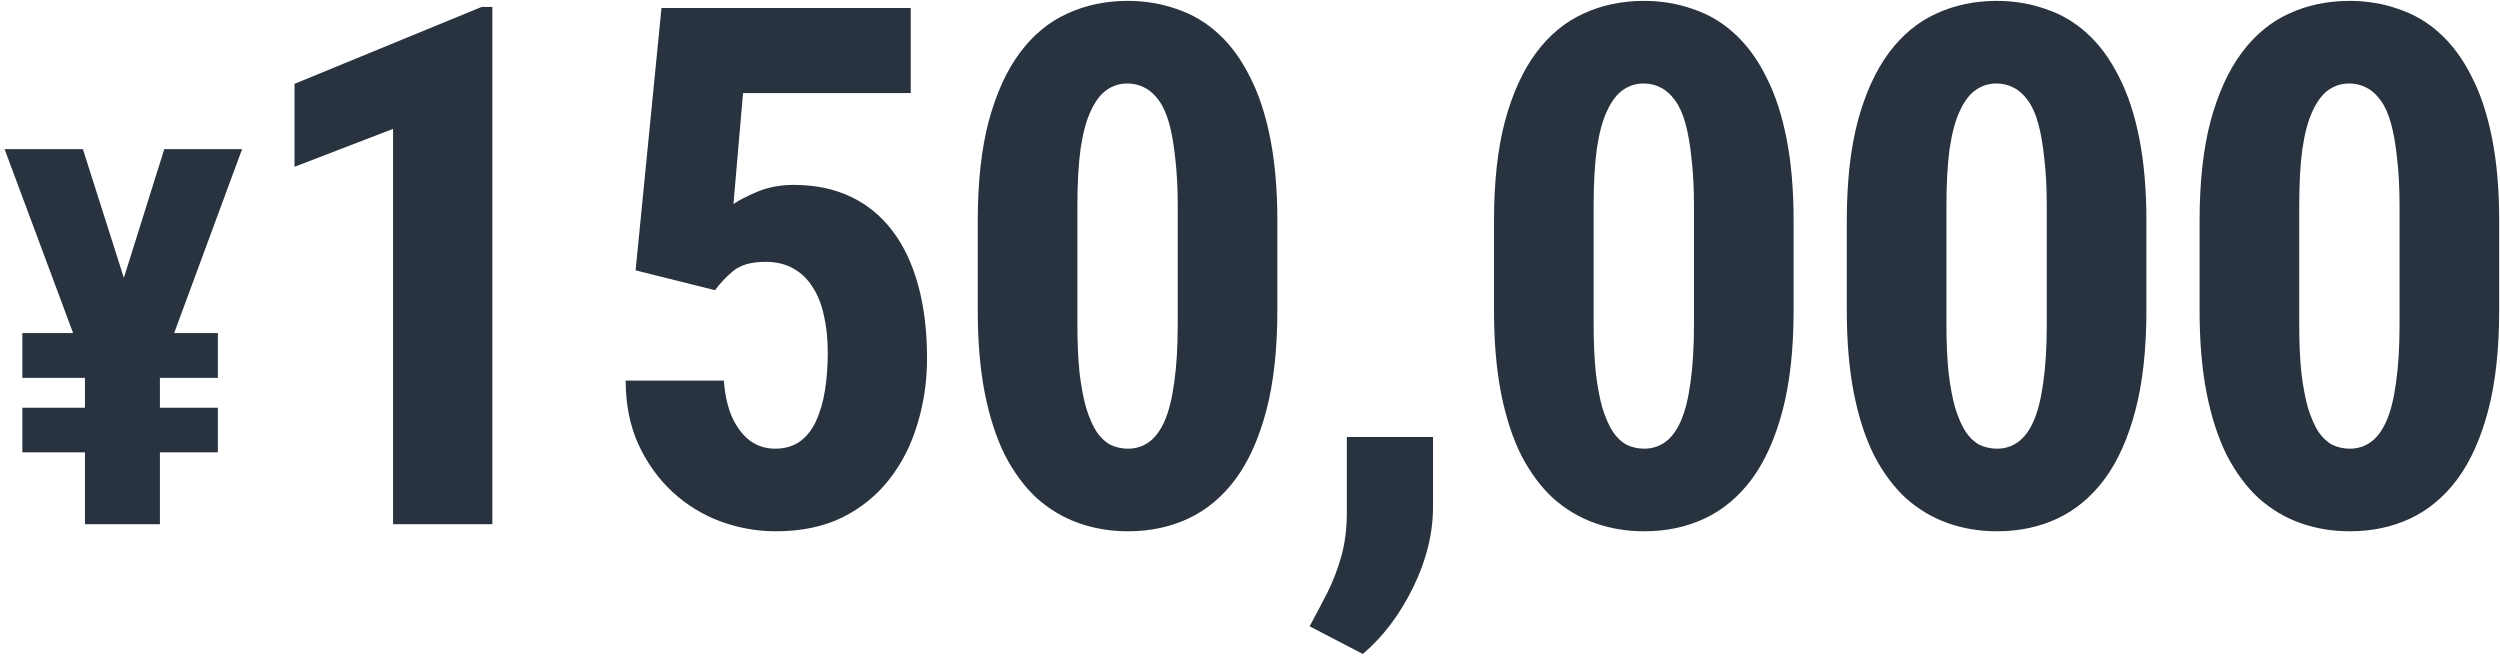 <svg width="310" height="82" viewBox="0 0 310 82" fill="none" xmlns="http://www.w3.org/2000/svg">
<path d="M27.016 41.298V46.856H2.771V41.298H27.016ZM27.016 50.562V56.088H2.771V50.562H27.016ZM12.897 42.288L20.372 18.491H30.019L19.414 47.208H14.367L12.897 42.288ZM10.278 18.491L17.944 42.576L16.315 47.208H11.268L0.567 18.491H10.278ZM19.829 40.723V65H10.534V40.723H19.829ZM61.051 0.856V65H48.741V15.98L36.519 20.684V10.396L59.732 0.856H61.051ZM88.663 35.984L78.815 33.522L82.024 0.988H112.931V11.54H92.136L90.949 25.3C91.623 24.831 92.619 24.319 93.938 23.762C95.287 23.205 96.781 22.926 98.423 22.926C101.06 22.926 103.405 23.41 105.457 24.377C107.509 25.344 109.238 26.751 110.645 28.598C112.052 30.444 113.121 32.701 113.854 35.368C114.587 38.035 114.953 41.054 114.953 44.425C114.953 47.268 114.557 49.979 113.766 52.558C113.004 55.137 111.846 57.423 110.293 59.417C108.74 61.41 106.79 62.992 104.446 64.165C102.101 65.308 99.361 65.879 96.224 65.879C93.85 65.879 91.55 65.469 89.322 64.648C87.124 63.828 85.145 62.611 83.387 60.999C81.628 59.358 80.222 57.394 79.166 55.108C78.111 52.793 77.584 50.155 77.584 47.194H89.762C89.879 48.924 90.216 50.433 90.773 51.723C91.359 52.983 92.092 53.95 92.971 54.624C93.88 55.299 94.935 55.636 96.136 55.636C97.309 55.636 98.32 55.343 99.17 54.756C100.02 54.141 100.694 53.291 101.192 52.206C101.691 51.122 102.057 49.862 102.291 48.425C102.526 46.96 102.643 45.392 102.643 43.721C102.643 42.021 102.482 40.483 102.16 39.105C101.867 37.728 101.398 36.555 100.753 35.588C100.137 34.592 99.346 33.829 98.379 33.302C97.412 32.745 96.268 32.467 94.95 32.467C93.162 32.467 91.813 32.847 90.905 33.61C90.025 34.342 89.278 35.134 88.663 35.984ZM158.392 27.367V38.49C158.392 43.296 157.937 47.429 157.029 50.888C156.12 54.346 154.845 57.189 153.204 59.417C151.562 61.615 149.613 63.241 147.357 64.297C145.1 65.352 142.608 65.879 139.883 65.879C137.714 65.879 135.677 65.542 133.772 64.868C131.866 64.194 130.137 63.168 128.584 61.791C127.06 60.384 125.741 58.611 124.627 56.471C123.543 54.302 122.707 51.737 122.121 48.777C121.535 45.788 121.242 42.358 121.242 38.49V27.367C121.242 22.56 121.696 18.442 122.605 15.013C123.543 11.554 124.832 8.726 126.474 6.528C128.115 4.329 130.064 2.717 132.321 1.692C134.607 0.636 137.113 0.109 139.839 0.109C141.978 0.109 144.001 0.446 145.906 1.12C147.84 1.765 149.555 2.776 151.05 4.154C152.574 5.531 153.878 7.304 154.962 9.473C156.076 11.613 156.926 14.177 157.512 17.167C158.098 20.127 158.392 23.527 158.392 27.367ZM146.038 40.204V25.564C146.038 23.307 145.935 21.329 145.73 19.629C145.554 17.929 145.305 16.493 144.982 15.32C144.66 14.148 144.235 13.196 143.708 12.463C143.18 11.73 142.594 11.203 141.949 10.88C141.304 10.528 140.586 10.352 139.795 10.352C138.857 10.352 138.007 10.616 137.245 11.144C136.483 11.671 135.823 12.536 135.266 13.738C134.71 14.91 134.285 16.478 133.991 18.442C133.728 20.376 133.596 22.75 133.596 25.564V40.204C133.596 42.461 133.684 44.454 133.86 46.183C134.065 47.913 134.343 49.393 134.695 50.624C135.076 51.825 135.501 52.793 135.97 53.525C136.468 54.258 137.04 54.8 137.684 55.152C138.359 55.474 139.091 55.636 139.883 55.636C140.821 55.636 141.67 55.372 142.433 54.844C143.224 54.287 143.883 53.408 144.411 52.206C144.938 51.005 145.334 49.422 145.598 47.458C145.891 45.465 146.038 43.047 146.038 40.204ZM177.694 54.185V62.846C177.694 66.158 176.873 69.484 175.232 72.826C173.59 76.196 171.509 78.951 168.989 81.091L162.394 77.662C163.127 76.313 163.845 74.951 164.548 73.573C165.252 72.195 165.838 70.686 166.307 69.045C166.776 67.403 167.01 65.542 167.01 63.461V54.185H177.694ZM222.407 27.367V38.49C222.407 43.296 221.953 47.429 221.044 50.888C220.135 54.346 218.86 57.189 217.219 59.417C215.578 61.615 213.629 63.241 211.372 64.297C209.115 65.352 206.624 65.879 203.898 65.879C201.729 65.879 199.692 65.542 197.787 64.868C195.882 64.194 194.153 63.168 192.599 61.791C191.075 60.384 189.756 58.611 188.642 56.471C187.558 54.302 186.723 51.737 186.136 48.777C185.55 45.788 185.257 42.358 185.257 38.49V27.367C185.257 22.56 185.711 18.442 186.62 15.013C187.558 11.554 188.848 8.726 190.489 6.528C192.13 4.329 194.079 2.717 196.336 1.692C198.622 0.636 201.128 0.109 203.854 0.109C205.994 0.109 208.016 0.446 209.921 1.12C211.855 1.765 213.57 2.776 215.065 4.154C216.589 5.531 217.893 7.304 218.978 9.473C220.091 11.613 220.941 14.177 221.528 17.167C222.114 20.127 222.407 23.527 222.407 27.367ZM210.053 40.204V25.564C210.053 23.307 209.95 21.329 209.745 19.629C209.569 17.929 209.32 16.493 208.998 15.32C208.675 14.148 208.25 13.196 207.723 12.463C207.195 11.73 206.609 11.203 205.964 10.88C205.319 10.528 204.601 10.352 203.81 10.352C202.872 10.352 202.022 10.616 201.26 11.144C200.498 11.671 199.839 12.536 199.282 13.738C198.725 14.91 198.3 16.478 198.007 18.442C197.743 20.376 197.611 22.75 197.611 25.564V40.204C197.611 42.461 197.699 44.454 197.875 46.183C198.08 47.913 198.358 49.393 198.71 50.624C199.091 51.825 199.516 52.793 199.985 53.525C200.483 54.258 201.055 54.8 201.7 55.152C202.374 55.474 203.107 55.636 203.898 55.636C204.836 55.636 205.686 55.372 206.448 54.844C207.239 54.287 207.899 53.408 208.426 52.206C208.954 51.005 209.35 49.422 209.613 47.458C209.906 45.465 210.053 43.047 210.053 40.204ZM266.153 27.367V38.49C266.153 43.296 265.699 47.429 264.79 50.888C263.881 54.346 262.607 57.189 260.965 59.417C259.324 61.615 257.375 63.241 255.118 64.297C252.861 65.352 250.37 65.879 247.644 65.879C245.475 65.879 243.438 65.542 241.533 64.868C239.628 64.194 237.899 63.168 236.345 61.791C234.821 60.384 233.502 58.611 232.388 56.471C231.304 54.302 230.469 51.737 229.883 48.777C229.296 45.788 229.003 42.358 229.003 38.49V27.367C229.003 22.56 229.458 18.442 230.366 15.013C231.304 11.554 232.594 8.726 234.235 6.528C235.876 4.329 237.825 2.717 240.082 1.692C242.368 0.636 244.874 0.109 247.6 0.109C249.74 0.109 251.762 0.446 253.667 1.12C255.602 1.765 257.316 2.776 258.811 4.154C260.335 5.531 261.639 7.304 262.724 9.473C263.838 11.613 264.688 14.177 265.274 17.167C265.86 20.127 266.153 23.527 266.153 27.367ZM253.799 40.204V25.564C253.799 23.307 253.696 21.329 253.491 19.629C253.315 17.929 253.066 16.493 252.744 15.32C252.422 14.148 251.997 13.196 251.469 12.463C250.941 11.73 250.355 11.203 249.71 10.88C249.066 10.528 248.347 10.352 247.556 10.352C246.618 10.352 245.768 10.616 245.006 11.144C244.244 11.671 243.585 12.536 243.028 13.738C242.471 14.91 242.046 16.478 241.753 18.442C241.489 20.376 241.357 22.75 241.357 25.564V40.204C241.357 42.461 241.445 44.454 241.621 46.183C241.826 47.913 242.105 49.393 242.456 50.624C242.837 51.825 243.262 52.793 243.731 53.525C244.23 54.258 244.801 54.8 245.446 55.152C246.12 55.474 246.853 55.636 247.644 55.636C248.582 55.636 249.432 55.372 250.194 54.844C250.985 54.287 251.645 53.408 252.172 52.206C252.7 51.005 253.096 49.422 253.359 47.458C253.652 45.465 253.799 43.047 253.799 40.204ZM309.899 27.367V38.49C309.899 43.296 309.445 47.429 308.536 50.888C307.628 54.346 306.353 57.189 304.711 59.417C303.07 61.615 301.121 63.241 298.864 64.297C296.607 65.352 294.116 65.879 291.39 65.879C289.221 65.879 287.184 65.542 285.279 64.868C283.374 64.194 281.645 63.168 280.091 61.791C278.567 60.384 277.248 58.611 276.135 56.471C275.05 54.302 274.215 51.737 273.629 48.777C273.042 45.788 272.749 42.358 272.749 38.49V27.367C272.749 22.56 273.204 18.442 274.112 15.013C275.05 11.554 276.34 8.726 277.981 6.528C279.622 4.329 281.571 2.717 283.828 1.692C286.114 0.636 288.62 0.109 291.346 0.109C293.486 0.109 295.508 0.446 297.413 1.12C299.348 1.765 301.062 2.776 302.557 4.154C304.081 5.531 305.385 7.304 306.47 9.473C307.584 11.613 308.434 14.177 309.02 17.167C309.606 20.127 309.899 23.527 309.899 27.367ZM297.545 40.204V25.564C297.545 23.307 297.443 21.329 297.237 19.629C297.062 17.929 296.812 16.493 296.49 15.32C296.168 14.148 295.743 13.196 295.215 12.463C294.687 11.73 294.101 11.203 293.456 10.88C292.812 10.528 292.094 10.352 291.302 10.352C290.364 10.352 289.514 10.616 288.752 11.144C287.99 11.671 287.331 12.536 286.774 13.738C286.217 14.91 285.792 16.478 285.499 18.442C285.235 20.376 285.103 22.75 285.103 25.564V40.204C285.103 42.461 285.191 44.454 285.367 46.183C285.572 47.913 285.851 49.393 286.202 50.624C286.583 51.825 287.008 52.793 287.477 53.525C287.976 54.258 288.547 54.8 289.192 55.152C289.866 55.474 290.599 55.636 291.39 55.636C292.328 55.636 293.178 55.372 293.94 54.844C294.731 54.287 295.391 53.408 295.918 52.206C296.446 51.005 296.842 49.422 297.105 47.458C297.399 45.465 297.545 43.047 297.545 40.204Z" fill="#28333F"/>
</svg>
